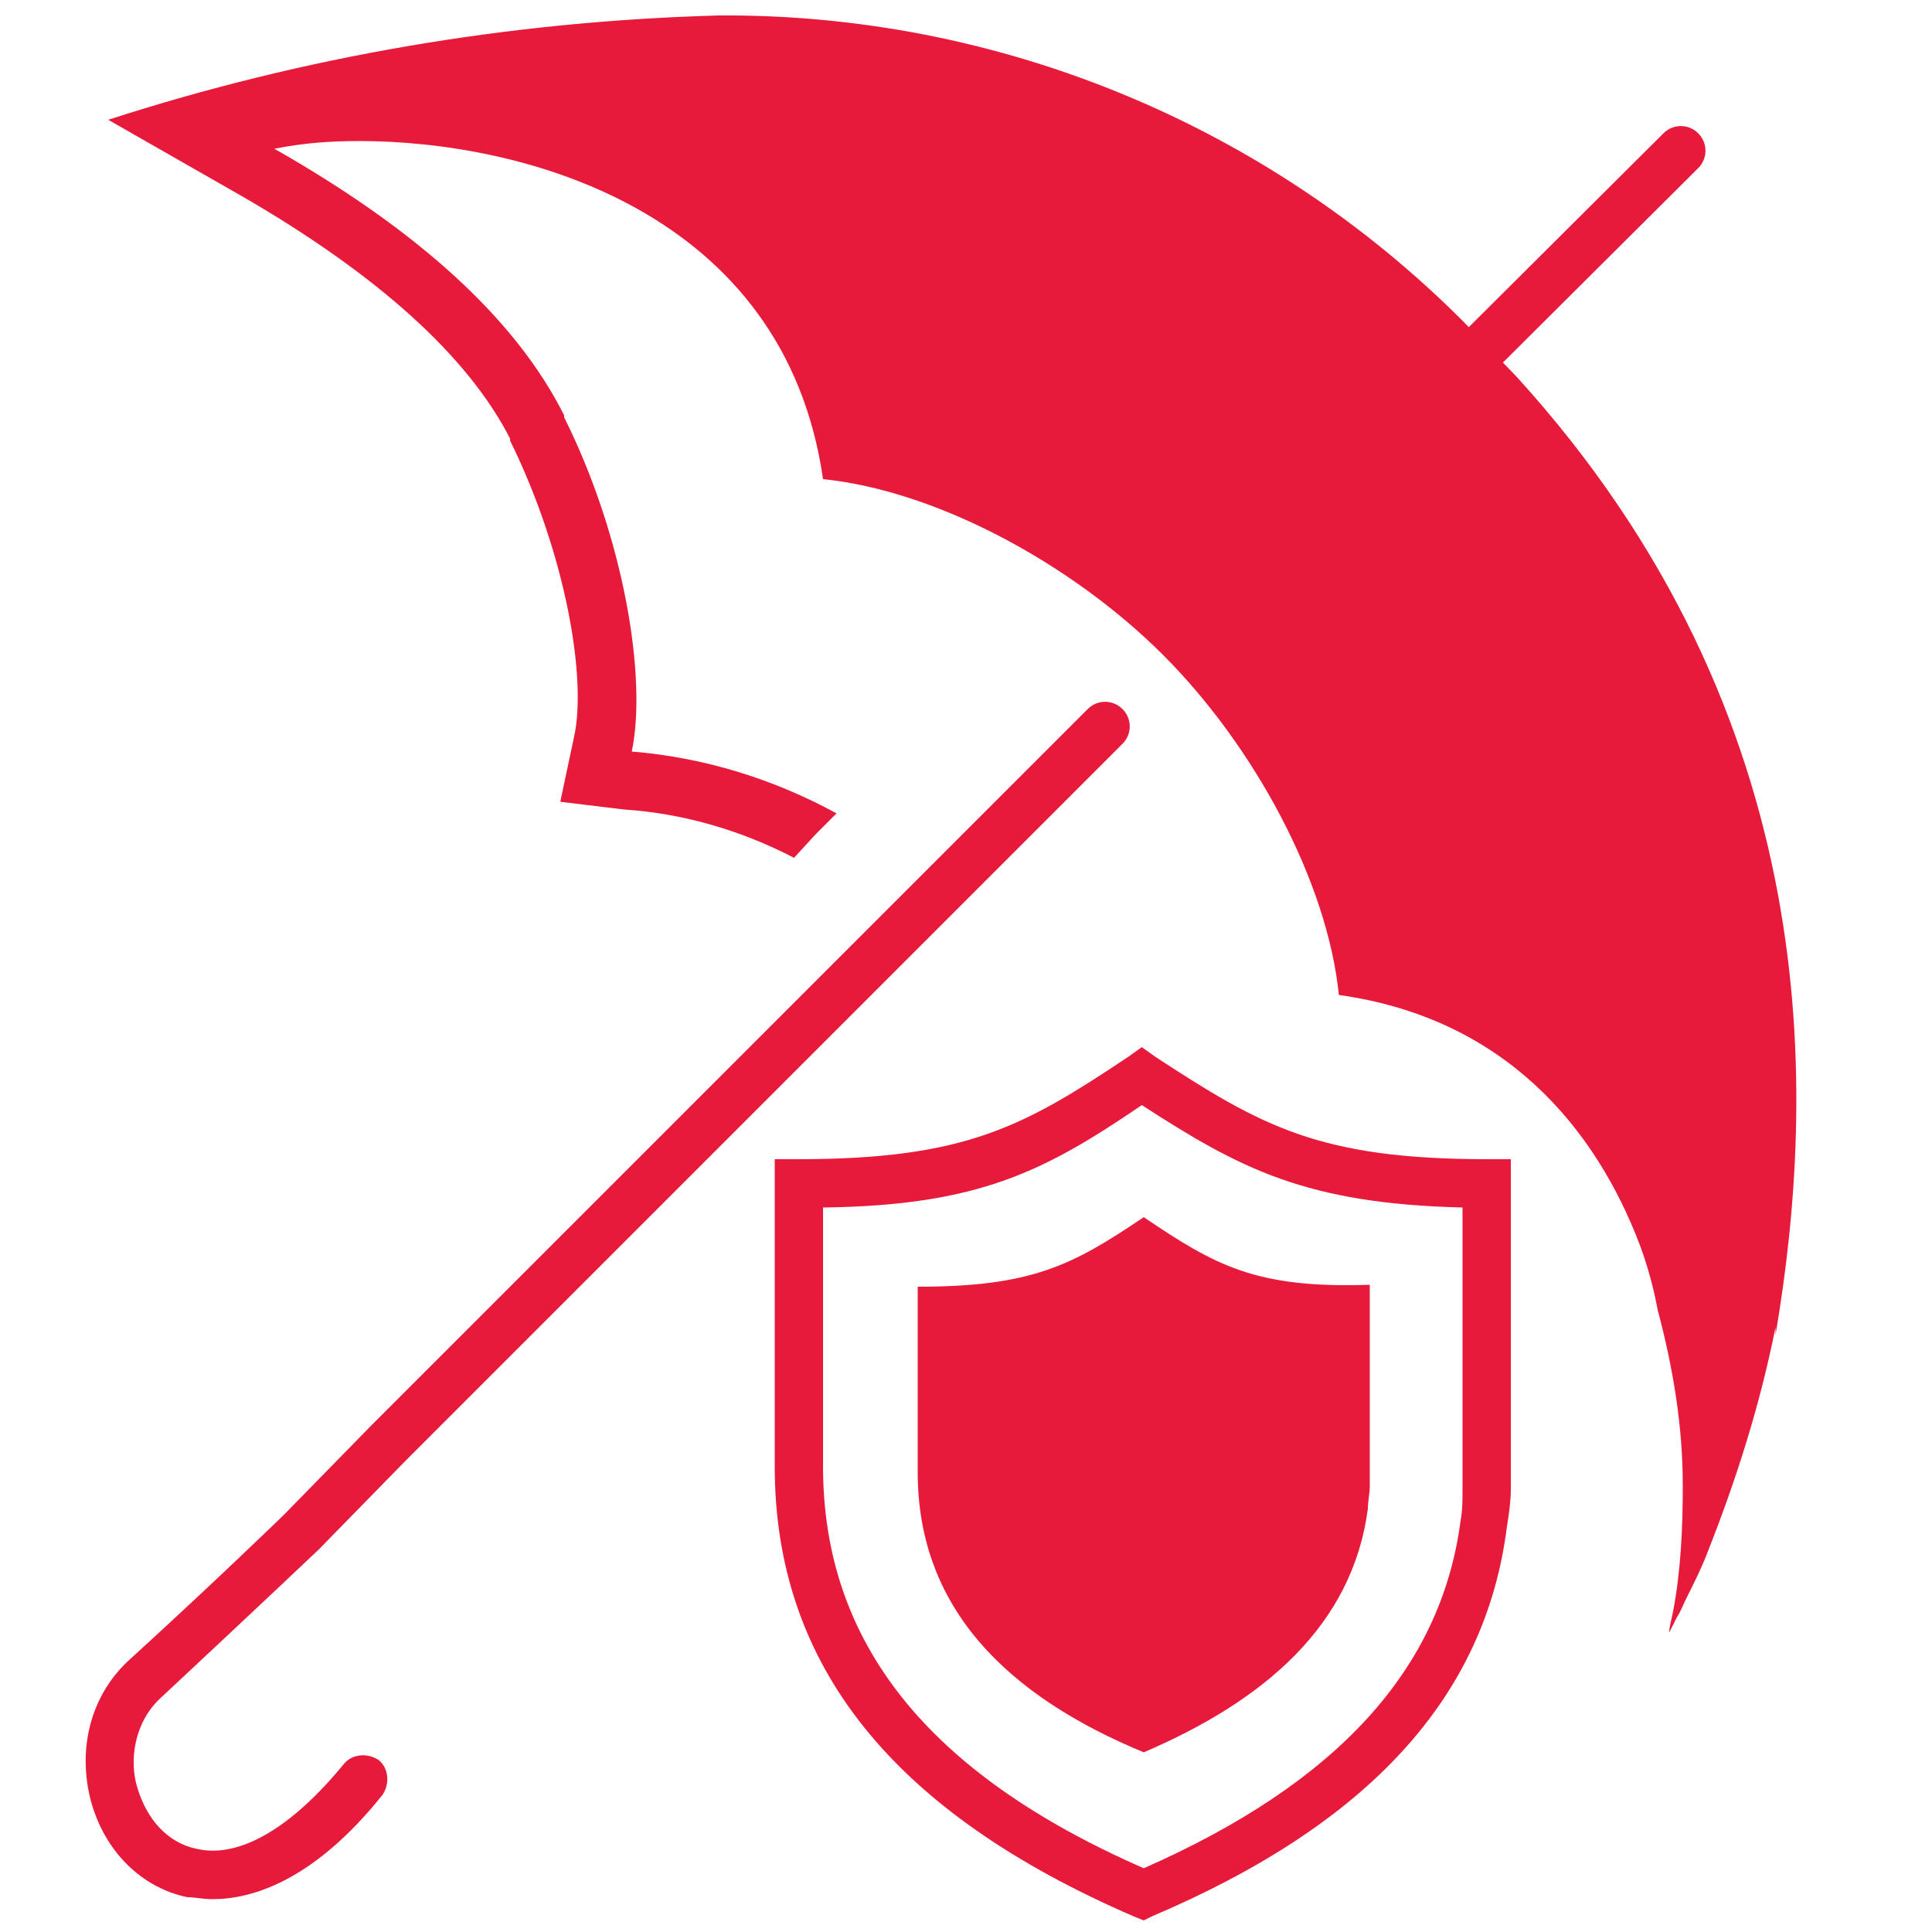 <?xml version="1.0" encoding="utf-8"?>
<!-- Generator: Adobe Illustrator 28.0.0, SVG Export Plug-In . SVG Version: 6.00 Build 0)  -->
<svg version="1.1" id="Layer_1" xmlns="http://www.w3.org/2000/svg" xmlns:xlink="http://www.w3.org/1999/xlink" x="0px" y="0px"
	 viewBox="0 0 100 100" style="enable-background:new 0 0 100 100;" xml:space="preserve">
<style type="text/css">
	.st0{fill:#E81A3B;}
</style>
<g>
	<g id="Layer_2_00000117637731509153531120000013784710614732561038_">
		<g id="Layer_1-2">
			<g>
				<path class="st0" d="M75.7,16.6C65.5,6.4,51.6,0.7,37.2,0.8C26.4,1.1,15.8,2.9,5.6,6.2l7,4c6.9,4,11.6,8.2,13.8,12.5v0.1
					c2.9,5.9,4,12.4,3.3,15.4L29,41.5l3.3,0.4c3.1,0.2,6.1,1.1,8.8,2.5l1.1-1.2l1.1-1.1c-3.3-1.8-6.9-2.9-10.6-3.2
					c0.8-3.8-0.4-11.1-3.5-17.3v-0.1c-2.5-5-7.6-9.6-15-13.8c1.5-0.3,2.9-0.4,4.4-0.4c8.5,0,22,3.6,24,17.5
					c5.9,0.6,12.9,4.4,17.6,9.1s8.5,11.7,9.1,17.6c8.6,1.2,13.3,6.9,15.6,13c0.4,1.1,0.7,2.2,0.9,3.3c0.8,3,1.3,6,1.3,9.1
					c0,2.2-0.1,4.4-0.5,6.5c-0.1,0.5-0.2,0.8-0.2,1.1l0.4-0.8c0.2-0.3,0.3-0.6,0.5-1c0.4-0.8,0.8-1.6,1.1-2.4
					c1.5-3.8,2.7-7.6,3.5-11.6v0.4c2.1-12.4,2.7-31.9-13.4-49.6L75.7,16.6z"/>
			</g>
		</g>
	</g>
	<g>
		<path class="st0" d="M11,98.3c-0.5,0-0.9-0.1-1.3-0.1c-2.4-0.5-4.3-2.4-5-5c-0.7-2.7,0-5.4,1.9-7.2c4.5-4.1,8.1-7.6,8.1-7.6
			l4.5-4.6l37.1-37.1c0.5-0.5,1.3-0.5,1.8,0s0.5,1.3,0,1.8L21,75.6l-4.5,4.6c-0.1,0.1-3.7,3.5-8.2,7.7c-1.4,1.3-1.6,3.3-1.2,4.6
			c0.5,1.7,1.6,2.9,3.1,3.2c2.2,0.5,4.9-1.1,7.6-4.4c0.4-0.5,1.2-0.6,1.8-0.2c0.5,0.4,0.6,1.2,0.2,1.8C16.2,97.4,13,98.3,11,98.3z"
			/>
	</g>
	<g>
		<path class="st0" d="M63.6,32.4c-0.3,0-0.6-0.1-0.9-0.4c-0.5-0.5-0.5-1.3,0-1.8L86.1,6.9c0.5-0.5,1.3-0.5,1.8,0s0.5,1.3,0,1.8
			L64.5,32C64.3,32.3,63.9,32.4,63.6,32.4z"/>
	</g>
</g>
<g>
	<g>
		<g>
			<path class="st0" d="M59.2,99.4l-0.5-0.2c-12.5-5.4-18.6-13-18.6-23.3V60h1.2c8.7,0,11.7-1.7,17.1-5.3l0.7-0.5l0.7,0.5
				C65.3,58.3,68.3,60,77,60h1.2v15.8c0,0.4,0,0.8,0,1.3c0,0.6-0.1,1.3-0.2,1.9c-1.1,8.8-7.1,15.4-18.4,20.2L59.2,99.4z M42.6,62.5
				v13.4c0,9.1,5.4,15.9,16.6,20.8c10-4.4,15.4-10.3,16.4-18c0.1-0.5,0.1-1.1,0.1-1.7c0-0.4,0-0.8,0-1.1V62.5
				c-8.1-0.2-11.5-2-16.6-5.3C54.1,60.6,50.7,62.4,42.6,62.5z"/>
		</g>
	</g>
	<g>
		<g>
			<path class="st0" d="M59.2,63c-3.7,2.5-5.8,3.6-11.7,3.6v9.6c0,7.1,4.7,11.6,11.7,14.5C65.5,88,70,84.1,70.8,78.1
				c0-0.4,0.1-0.8,0.1-1.2c0-0.3,0-0.5,0-0.8v-9.6C65,66.7,62.9,65.5,59.2,63z"/>
		</g>
	</g>
</g>
</svg>
